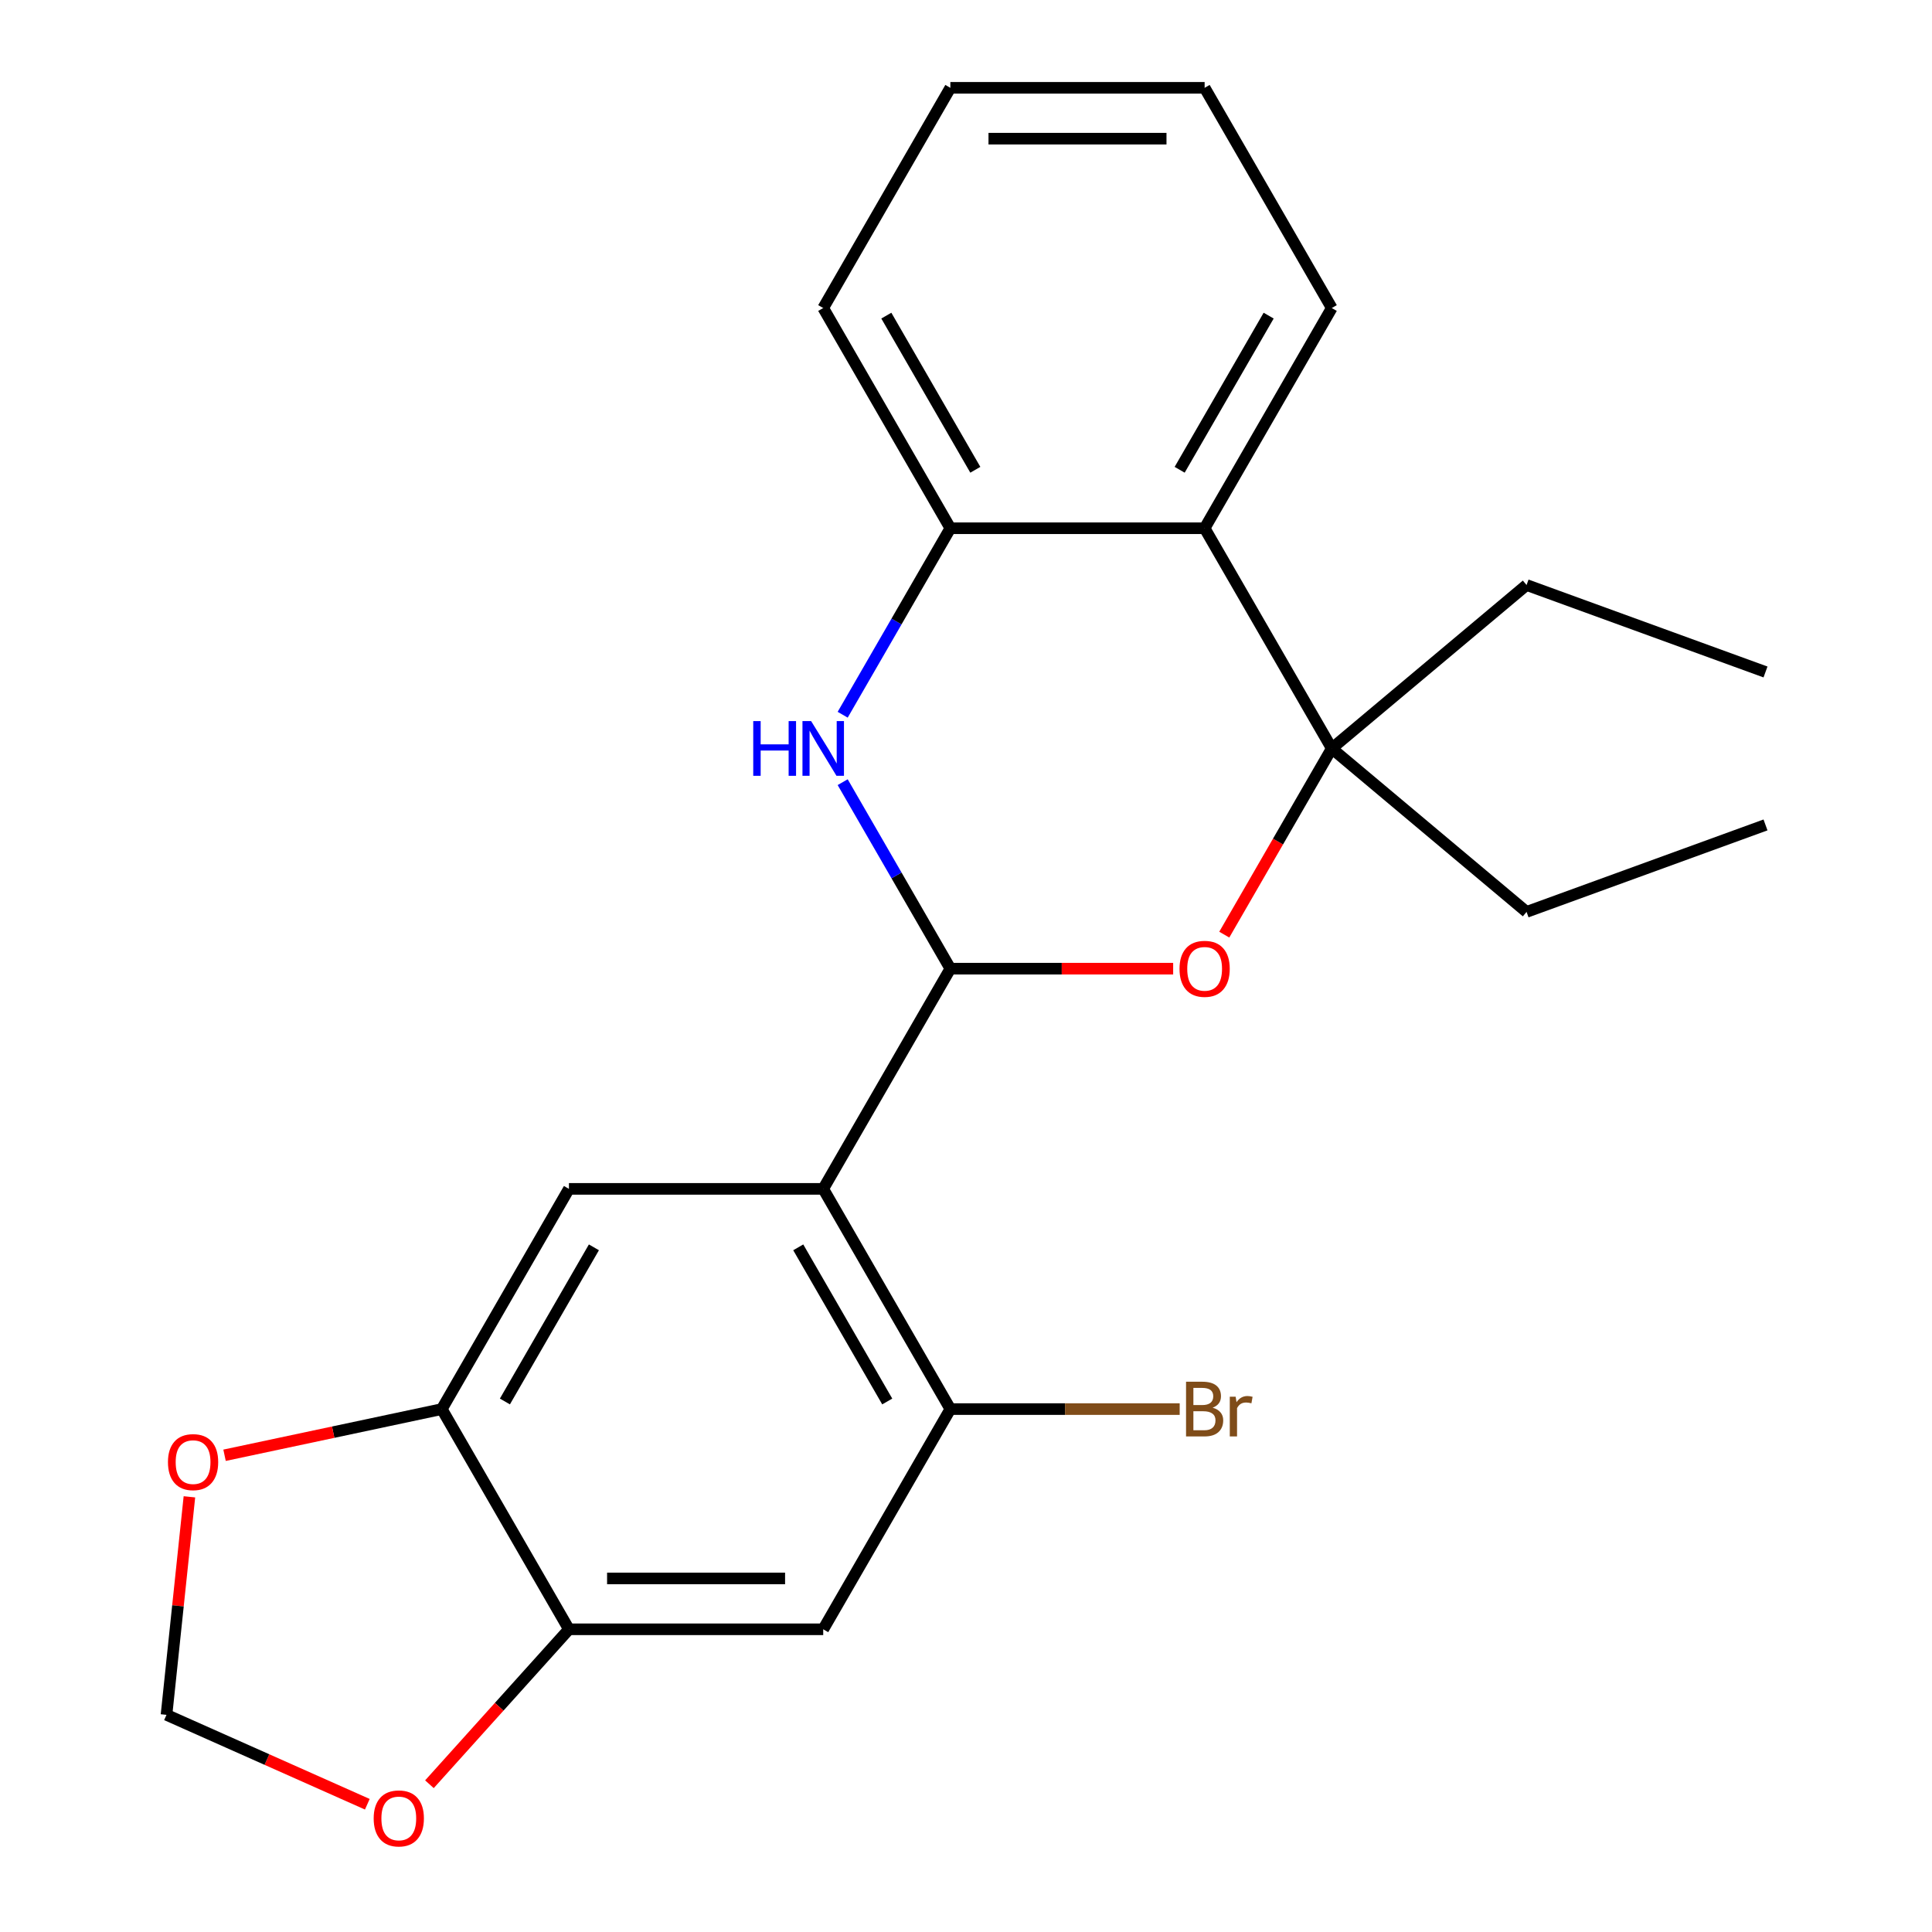 <?xml version='1.0' encoding='iso-8859-1'?>
<svg version='1.1' baseProfile='full'
              xmlns='http://www.w3.org/2000/svg'
                      xmlns:rdkit='http://www.rdkit.org/xml'
                      xmlns:xlink='http://www.w3.org/1999/xlink'
                  xml:space='preserve'
width='1000px' height='1000px' viewBox='0 0 1000 1000'>
<!-- END OF HEADER -->
<rect style='opacity:1.0;fill:#FFFFFF;stroke:none' width='1000' height='1000' x='0' y='0'> </rect>
<path class='bond-0' d='M 491.902,501.379 L 426.095,615.36' style='fill:none;fill-rule:evenodd;stroke:#000000;stroke-width:6px;stroke-linecap:butt;stroke-linejoin:miter;stroke-opacity:1' />
<path class='bond-1' d='M 491.902,501.379 L 464.036,453.113' style='fill:none;fill-rule:evenodd;stroke:#000000;stroke-width:6px;stroke-linecap:butt;stroke-linejoin:miter;stroke-opacity:1' />
<path class='bond-1' d='M 464.036,453.113 L 436.17,404.848' style='fill:none;fill-rule:evenodd;stroke:#0000FF;stroke-width:6px;stroke-linecap:butt;stroke-linejoin:miter;stroke-opacity:1' />
<path class='bond-2' d='M 491.902,501.379 L 549.564,501.379' style='fill:none;fill-rule:evenodd;stroke:#000000;stroke-width:6px;stroke-linecap:butt;stroke-linejoin:miter;stroke-opacity:1' />
<path class='bond-2' d='M 549.564,501.379 L 607.225,501.379' style='fill:none;fill-rule:evenodd;stroke:#FF0000;stroke-width:6px;stroke-linecap:butt;stroke-linejoin:miter;stroke-opacity:1' />
<path class='bond-5' d='M 426.095,615.36 L 491.902,729.341' style='fill:none;fill-rule:evenodd;stroke:#000000;stroke-width:6px;stroke-linecap:butt;stroke-linejoin:miter;stroke-opacity:1' />
<path class='bond-5' d='M 413.17,645.618 L 459.234,725.405' style='fill:none;fill-rule:evenodd;stroke:#000000;stroke-width:6px;stroke-linecap:butt;stroke-linejoin:miter;stroke-opacity:1' />
<path class='bond-6' d='M 426.095,615.36 L 294.481,615.36' style='fill:none;fill-rule:evenodd;stroke:#000000;stroke-width:6px;stroke-linecap:butt;stroke-linejoin:miter;stroke-opacity:1' />
<path class='bond-7' d='M 436.17,369.947 L 464.036,321.682' style='fill:none;fill-rule:evenodd;stroke:#0000FF;stroke-width:6px;stroke-linecap:butt;stroke-linejoin:miter;stroke-opacity:1' />
<path class='bond-7' d='M 464.036,321.682 L 491.902,273.417' style='fill:none;fill-rule:evenodd;stroke:#000000;stroke-width:6px;stroke-linecap:butt;stroke-linejoin:miter;stroke-opacity:1' />
<path class='bond-3' d='M 633.683,483.768 L 661.503,435.583' style='fill:none;fill-rule:evenodd;stroke:#FF0000;stroke-width:6px;stroke-linecap:butt;stroke-linejoin:miter;stroke-opacity:1' />
<path class='bond-3' d='M 661.503,435.583 L 689.323,387.398' style='fill:none;fill-rule:evenodd;stroke:#000000;stroke-width:6px;stroke-linecap:butt;stroke-linejoin:miter;stroke-opacity:1' />
<path class='bond-4' d='M 689.323,387.398 L 623.516,273.417' style='fill:none;fill-rule:evenodd;stroke:#000000;stroke-width:6px;stroke-linecap:butt;stroke-linejoin:miter;stroke-opacity:1' />
<path class='bond-15' d='M 689.323,387.398 L 790.145,471.998' style='fill:none;fill-rule:evenodd;stroke:#000000;stroke-width:6px;stroke-linecap:butt;stroke-linejoin:miter;stroke-opacity:1' />
<path class='bond-16' d='M 689.323,387.398 L 790.145,302.798' style='fill:none;fill-rule:evenodd;stroke:#000000;stroke-width:6px;stroke-linecap:butt;stroke-linejoin:miter;stroke-opacity:1' />
<path class='bond-17' d='M 623.516,273.417 L 689.323,159.436' style='fill:none;fill-rule:evenodd;stroke:#000000;stroke-width:6px;stroke-linecap:butt;stroke-linejoin:miter;stroke-opacity:1' />
<path class='bond-17' d='M 610.591,243.158 L 656.655,163.371' style='fill:none;fill-rule:evenodd;stroke:#000000;stroke-width:6px;stroke-linecap:butt;stroke-linejoin:miter;stroke-opacity:1' />
<path class='bond-23' d='M 623.516,273.417 L 491.902,273.417' style='fill:none;fill-rule:evenodd;stroke:#000000;stroke-width:6px;stroke-linecap:butt;stroke-linejoin:miter;stroke-opacity:1' />
<path class='bond-8' d='M 491.902,729.341 L 426.095,843.322' style='fill:none;fill-rule:evenodd;stroke:#000000;stroke-width:6px;stroke-linecap:butt;stroke-linejoin:miter;stroke-opacity:1' />
<path class='bond-14' d='M 491.902,729.341 L 551.254,729.341' style='fill:none;fill-rule:evenodd;stroke:#000000;stroke-width:6px;stroke-linecap:butt;stroke-linejoin:miter;stroke-opacity:1' />
<path class='bond-14' d='M 551.254,729.341 L 610.605,729.341' style='fill:none;fill-rule:evenodd;stroke:#7F4C19;stroke-width:6px;stroke-linecap:butt;stroke-linejoin:miter;stroke-opacity:1' />
<path class='bond-9' d='M 294.481,615.36 L 228.674,729.341' style='fill:none;fill-rule:evenodd;stroke:#000000;stroke-width:6px;stroke-linecap:butt;stroke-linejoin:miter;stroke-opacity:1' />
<path class='bond-9' d='M 307.406,645.618 L 261.341,725.405' style='fill:none;fill-rule:evenodd;stroke:#000000;stroke-width:6px;stroke-linecap:butt;stroke-linejoin:miter;stroke-opacity:1' />
<path class='bond-18' d='M 491.902,273.417 L 426.095,159.436' style='fill:none;fill-rule:evenodd;stroke:#000000;stroke-width:6px;stroke-linecap:butt;stroke-linejoin:miter;stroke-opacity:1' />
<path class='bond-18' d='M 504.827,243.158 L 458.762,163.371' style='fill:none;fill-rule:evenodd;stroke:#000000;stroke-width:6px;stroke-linecap:butt;stroke-linejoin:miter;stroke-opacity:1' />
<path class='bond-25' d='M 426.095,843.322 L 294.481,843.322' style='fill:none;fill-rule:evenodd;stroke:#000000;stroke-width:6px;stroke-linecap:butt;stroke-linejoin:miter;stroke-opacity:1' />
<path class='bond-25' d='M 406.353,816.999 L 314.223,816.999' style='fill:none;fill-rule:evenodd;stroke:#000000;stroke-width:6px;stroke-linecap:butt;stroke-linejoin:miter;stroke-opacity:1' />
<path class='bond-10' d='M 228.674,729.341 L 294.481,843.322' style='fill:none;fill-rule:evenodd;stroke:#000000;stroke-width:6px;stroke-linecap:butt;stroke-linejoin:miter;stroke-opacity:1' />
<path class='bond-11' d='M 228.674,729.341 L 172.45,741.292' style='fill:none;fill-rule:evenodd;stroke:#000000;stroke-width:6px;stroke-linecap:butt;stroke-linejoin:miter;stroke-opacity:1' />
<path class='bond-11' d='M 172.45,741.292 L 116.226,753.242' style='fill:none;fill-rule:evenodd;stroke:#FF0000;stroke-width:6px;stroke-linecap:butt;stroke-linejoin:miter;stroke-opacity:1' />
<path class='bond-12' d='M 294.481,843.322 L 258.375,883.421' style='fill:none;fill-rule:evenodd;stroke:#000000;stroke-width:6px;stroke-linecap:butt;stroke-linejoin:miter;stroke-opacity:1' />
<path class='bond-12' d='M 258.375,883.421 L 222.27,923.52' style='fill:none;fill-rule:evenodd;stroke:#FF0000;stroke-width:6px;stroke-linecap:butt;stroke-linejoin:miter;stroke-opacity:1' />
<path class='bond-13' d='M 98.039,774.755 L 92.109,831.177' style='fill:none;fill-rule:evenodd;stroke:#FF0000;stroke-width:6px;stroke-linecap:butt;stroke-linejoin:miter;stroke-opacity:1' />
<path class='bond-13' d='M 92.109,831.177 L 86.178,887.598' style='fill:none;fill-rule:evenodd;stroke:#000000;stroke-width:6px;stroke-linecap:butt;stroke-linejoin:miter;stroke-opacity:1' />
<path class='bond-26' d='M 190.123,933.877 L 138.151,910.738' style='fill:none;fill-rule:evenodd;stroke:#FF0000;stroke-width:6px;stroke-linecap:butt;stroke-linejoin:miter;stroke-opacity:1' />
<path class='bond-26' d='M 138.151,910.738 L 86.178,887.598' style='fill:none;fill-rule:evenodd;stroke:#000000;stroke-width:6px;stroke-linecap:butt;stroke-linejoin:miter;stroke-opacity:1' />
<path class='bond-19' d='M 790.145,471.998 L 913.822,426.983' style='fill:none;fill-rule:evenodd;stroke:#000000;stroke-width:6px;stroke-linecap:butt;stroke-linejoin:miter;stroke-opacity:1' />
<path class='bond-20' d='M 790.145,302.798 L 913.822,347.812' style='fill:none;fill-rule:evenodd;stroke:#000000;stroke-width:6px;stroke-linecap:butt;stroke-linejoin:miter;stroke-opacity:1' />
<path class='bond-21' d='M 689.323,159.436 L 623.516,45.455' style='fill:none;fill-rule:evenodd;stroke:#000000;stroke-width:6px;stroke-linecap:butt;stroke-linejoin:miter;stroke-opacity:1' />
<path class='bond-22' d='M 426.095,159.436 L 491.902,45.455' style='fill:none;fill-rule:evenodd;stroke:#000000;stroke-width:6px;stroke-linecap:butt;stroke-linejoin:miter;stroke-opacity:1' />
<path class='bond-24' d='M 623.516,45.455 L 491.902,45.455' style='fill:none;fill-rule:evenodd;stroke:#000000;stroke-width:6px;stroke-linecap:butt;stroke-linejoin:miter;stroke-opacity:1' />
<path class='bond-24' d='M 603.774,71.777 L 511.644,71.777' style='fill:none;fill-rule:evenodd;stroke:#000000;stroke-width:6px;stroke-linecap:butt;stroke-linejoin:miter;stroke-opacity:1' />
<path  class='atom-2' d='M 389.875 373.238
L 393.715 373.238
L 393.715 385.278
L 408.195 385.278
L 408.195 373.238
L 412.035 373.238
L 412.035 401.558
L 408.195 401.558
L 408.195 388.478
L 393.715 388.478
L 393.715 401.558
L 389.875 401.558
L 389.875 373.238
' fill='#0000FF'/>
<path  class='atom-2' d='M 419.835 373.238
L 429.115 388.238
Q 430.035 389.718, 431.515 392.398
Q 432.995 395.078, 433.075 395.238
L 433.075 373.238
L 436.835 373.238
L 436.835 401.558
L 432.955 401.558
L 422.995 385.158
Q 421.835 383.238, 420.595 381.038
Q 419.395 378.838, 419.035 378.158
L 419.035 401.558
L 415.355 401.558
L 415.355 373.238
L 419.835 373.238
' fill='#0000FF'/>
<path  class='atom-3' d='M 610.516 501.459
Q 610.516 494.659, 613.876 490.859
Q 617.236 487.059, 623.516 487.059
Q 629.796 487.059, 633.156 490.859
Q 636.516 494.659, 636.516 501.459
Q 636.516 508.339, 633.116 512.259
Q 629.716 516.139, 623.516 516.139
Q 617.276 516.139, 613.876 512.259
Q 610.516 508.379, 610.516 501.459
M 623.516 512.939
Q 627.836 512.939, 630.156 510.059
Q 632.516 507.139, 632.516 501.459
Q 632.516 495.899, 630.156 493.099
Q 627.836 490.259, 623.516 490.259
Q 619.196 490.259, 616.836 493.059
Q 614.516 495.859, 614.516 501.459
Q 614.516 507.179, 616.836 510.059
Q 619.196 512.939, 623.516 512.939
' fill='#FF0000'/>
<path  class='atom-12' d='M 86.936 756.785
Q 86.936 749.985, 90.296 746.185
Q 93.656 742.385, 99.936 742.385
Q 106.216 742.385, 109.576 746.185
Q 112.936 749.985, 112.936 756.785
Q 112.936 763.665, 109.536 767.585
Q 106.136 771.465, 99.936 771.465
Q 93.696 771.465, 90.296 767.585
Q 86.936 763.705, 86.936 756.785
M 99.936 768.265
Q 104.256 768.265, 106.576 765.385
Q 108.936 762.465, 108.936 756.785
Q 108.936 751.225, 106.576 748.425
Q 104.256 745.585, 99.936 745.585
Q 95.616 745.585, 93.256 748.385
Q 90.936 751.185, 90.936 756.785
Q 90.936 762.505, 93.256 765.385
Q 95.616 768.265, 99.936 768.265
' fill='#FF0000'/>
<path  class='atom-13' d='M 193.414 941.21
Q 193.414 934.41, 196.774 930.61
Q 200.134 926.81, 206.414 926.81
Q 212.694 926.81, 216.054 930.61
Q 219.414 934.41, 219.414 941.21
Q 219.414 948.09, 216.014 952.01
Q 212.614 955.89, 206.414 955.89
Q 200.174 955.89, 196.774 952.01
Q 193.414 948.13, 193.414 941.21
M 206.414 952.69
Q 210.734 952.69, 213.054 949.81
Q 215.414 946.89, 215.414 941.21
Q 215.414 935.65, 213.054 932.85
Q 210.734 930.01, 206.414 930.01
Q 202.094 930.01, 199.734 932.81
Q 197.414 935.61, 197.414 941.21
Q 197.414 946.93, 199.734 949.81
Q 202.094 952.69, 206.414 952.69
' fill='#FF0000'/>
<path  class='atom-15' d='M 627.656 728.621
Q 630.376 729.381, 631.736 731.061
Q 633.136 732.701, 633.136 735.141
Q 633.136 739.061, 630.616 741.301
Q 628.136 743.501, 623.416 743.501
L 613.896 743.501
L 613.896 715.181
L 622.256 715.181
Q 627.096 715.181, 629.536 717.141
Q 631.976 719.101, 631.976 722.701
Q 631.976 726.981, 627.656 728.621
M 617.696 718.381
L 617.696 727.261
L 622.256 727.261
Q 625.056 727.261, 626.496 726.141
Q 627.976 724.981, 627.976 722.701
Q 627.976 718.381, 622.256 718.381
L 617.696 718.381
M 623.416 740.301
Q 626.176 740.301, 627.656 738.981
Q 629.136 737.661, 629.136 735.141
Q 629.136 732.821, 627.496 731.661
Q 625.896 730.461, 622.816 730.461
L 617.696 730.461
L 617.696 740.301
L 623.416 740.301
' fill='#7F4C19'/>
<path  class='atom-15' d='M 639.576 722.941
L 640.016 725.781
Q 642.176 722.581, 645.696 722.581
Q 646.816 722.581, 648.336 722.981
L 647.736 726.341
Q 646.016 725.941, 645.056 725.941
Q 643.376 725.941, 642.256 726.621
Q 641.176 727.261, 640.296 728.821
L 640.296 743.501
L 636.536 743.501
L 636.536 722.941
L 639.576 722.941
' fill='#7F4C19'/>
</svg>
